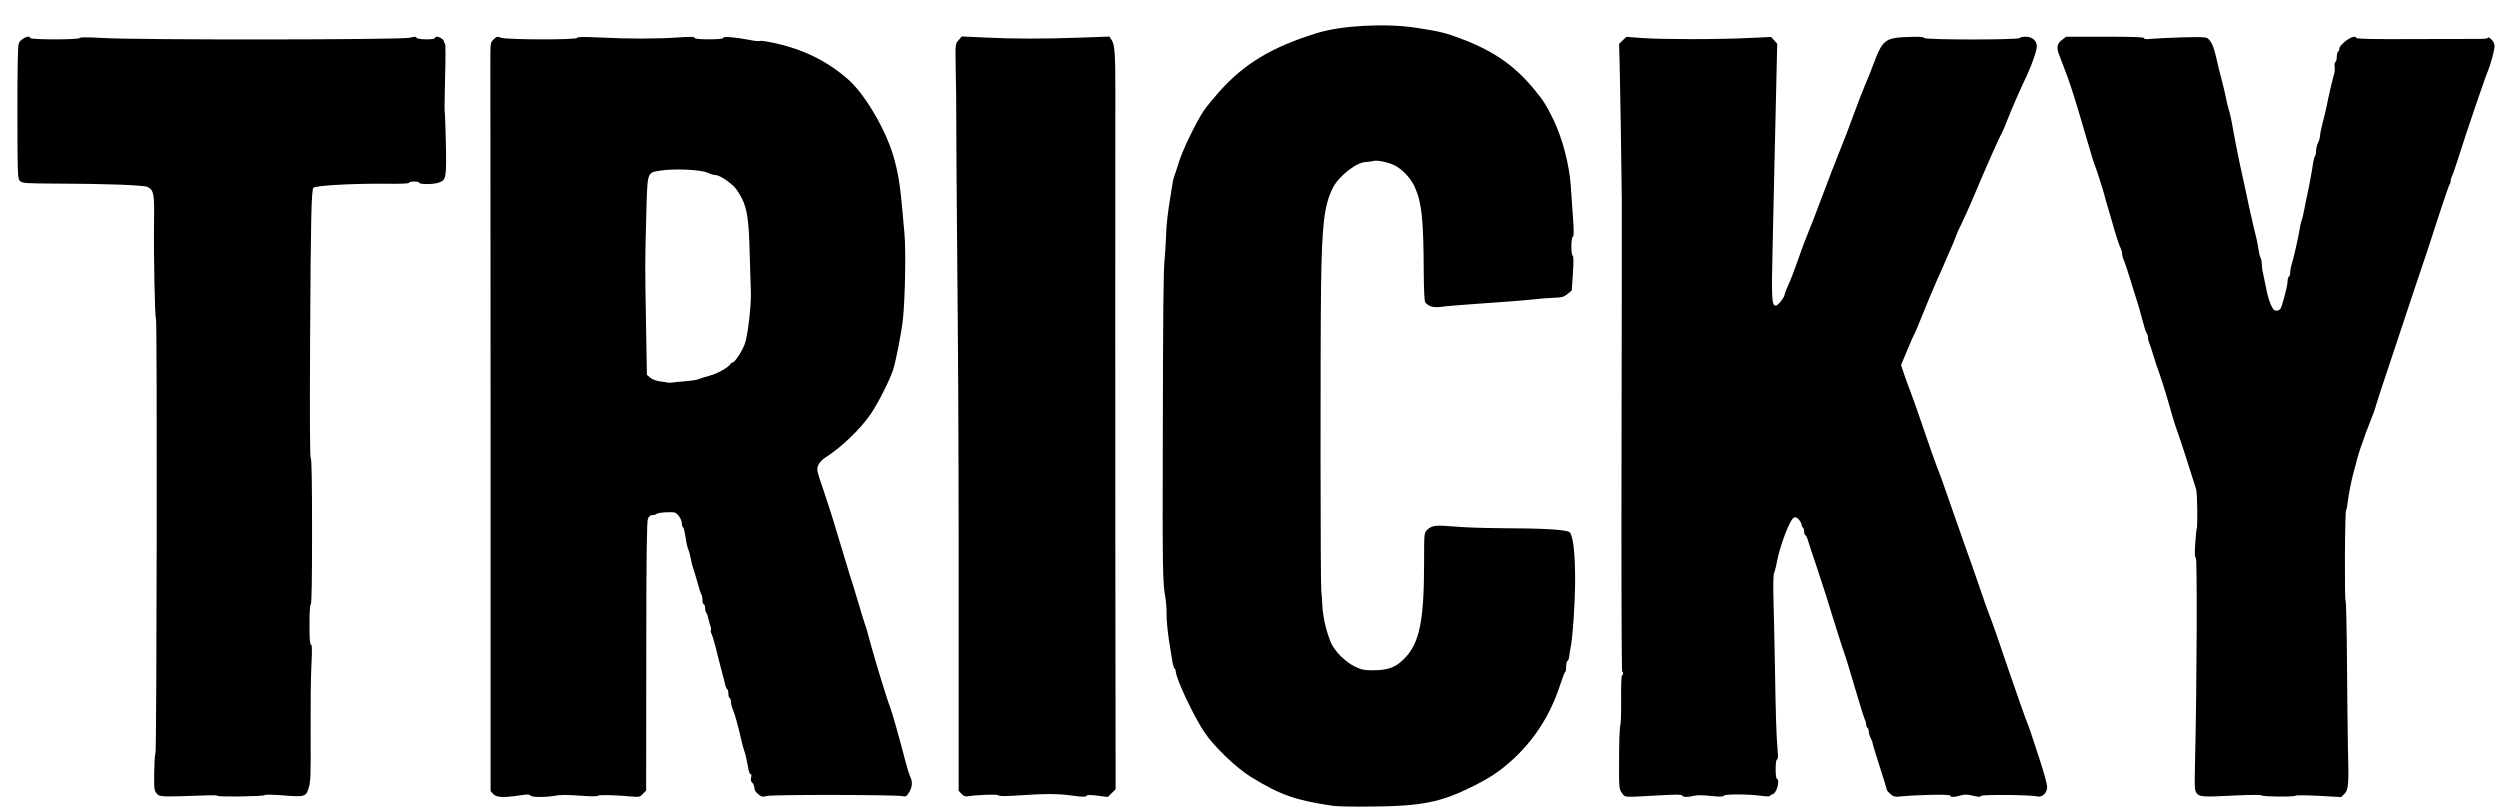 <svg width="96" height="31" viewBox="0 0 96 31" fill="none" xmlns="http://www.w3.org/2000/svg">
<path d="M51.205 30.946C49.77 30.738 49.179 30.534 48.067 29.854C47.467 29.486 46.608 28.662 46.235 28.096C45.818 27.466 45.148 26.036 45.148 25.778C45.148 25.733 45.128 25.683 45.103 25.669C45.078 25.654 45.049 25.554 45.029 25.455C45.014 25.351 44.979 25.132 44.949 24.968C44.845 24.363 44.791 23.866 44.795 23.529C44.795 23.34 44.776 23.047 44.741 22.883C44.651 22.416 44.637 21.741 44.651 17.149C44.661 11.638 44.676 10.406 44.721 9.95C44.741 9.746 44.766 9.354 44.776 9.081C44.791 8.604 44.835 8.222 44.949 7.517C44.974 7.338 45.014 7.115 45.029 7.02C45.044 6.926 45.074 6.802 45.098 6.747C45.118 6.693 45.203 6.45 45.277 6.201C45.426 5.735 45.922 4.707 46.225 4.25C46.325 4.106 46.588 3.783 46.811 3.53C47.784 2.438 48.847 1.802 50.584 1.266C51.518 0.978 53.201 0.889 54.358 1.063C55.286 1.202 55.549 1.271 56.195 1.519C57.416 1.996 58.191 2.547 58.945 3.471C59.283 3.883 59.397 4.071 59.65 4.593C59.998 5.318 60.256 6.296 60.316 7.12C60.326 7.269 60.36 7.77 60.395 8.237C60.44 8.867 60.44 9.081 60.395 9.096C60.326 9.121 60.321 9.786 60.39 9.811C60.425 9.821 60.43 10.049 60.4 10.491L60.355 11.156L60.191 11.29C60.053 11.405 59.973 11.424 59.675 11.434C59.481 11.439 59.134 11.469 58.901 11.494C58.493 11.539 58.047 11.573 56.418 11.688C55.996 11.717 55.515 11.757 55.356 11.782C55.053 11.822 54.859 11.772 54.735 11.618C54.695 11.573 54.676 11.171 54.671 10.392C54.661 8.411 54.596 7.78 54.328 7.184C54.184 6.852 53.842 6.489 53.544 6.345C53.29 6.226 52.888 6.142 52.744 6.181C52.675 6.201 52.541 6.216 52.446 6.221C52.089 6.231 51.409 6.762 51.185 7.209C50.848 7.874 50.763 8.594 50.728 11.017C50.699 13.425 50.704 22.481 50.738 22.685C50.748 22.769 50.768 23.022 50.778 23.256C50.798 23.692 50.932 24.259 51.106 24.675C51.25 25.008 51.662 25.42 52.024 25.594C52.278 25.718 52.382 25.738 52.724 25.738C53.29 25.738 53.573 25.639 53.906 25.311C54.502 24.725 54.685 23.881 54.685 21.622C54.685 20.475 54.685 20.465 54.805 20.346C54.978 20.177 55.132 20.157 55.822 20.217C56.165 20.252 56.959 20.277 57.585 20.282C59.268 20.287 60.177 20.336 60.276 20.441C60.405 20.57 60.484 21.225 60.484 22.223C60.489 23.072 60.385 24.591 60.306 24.894C60.291 24.963 60.266 25.098 60.261 25.192C60.251 25.286 60.221 25.371 60.191 25.381C60.167 25.39 60.142 25.485 60.142 25.589C60.142 25.693 60.127 25.788 60.107 25.798C60.082 25.808 60.003 26.011 59.923 26.259C59.541 27.456 58.891 28.464 57.992 29.253C57.535 29.655 57.173 29.894 56.493 30.226C55.321 30.807 54.571 30.956 52.719 30.971C52.039 30.981 51.354 30.966 51.205 30.946Z" fill="black"/>
<path d="M6.025 30.479C5.921 30.365 5.916 30.321 5.921 29.68C5.926 29.308 5.946 28.965 5.97 28.921C6.02 28.816 6.04 12.234 5.99 12.234C5.946 12.234 5.896 9.731 5.916 8.426C5.931 7.447 5.901 7.299 5.668 7.179C5.534 7.11 4.104 7.055 2.172 7.05C0.991 7.045 0.862 7.035 0.772 6.956C0.678 6.867 0.673 6.797 0.668 4.325C0.668 2.552 0.683 1.743 0.723 1.658C0.797 1.48 1.159 1.321 1.159 1.46C1.159 1.529 3.031 1.529 3.056 1.46C3.066 1.425 3.354 1.425 3.965 1.46C5.32 1.539 15.414 1.529 15.726 1.45C15.92 1.4 15.975 1.4 15.995 1.45C16.019 1.524 16.7 1.534 16.7 1.46C16.7 1.435 16.739 1.41 16.789 1.41C16.893 1.415 17.047 1.524 17.047 1.599C17.047 1.629 17.067 1.658 17.087 1.668C17.112 1.673 17.112 2.264 17.092 2.974C17.072 3.684 17.067 4.28 17.077 4.295C17.087 4.315 17.107 4.871 17.122 5.531C17.146 6.862 17.136 6.911 16.838 7.016C16.645 7.085 16.104 7.085 16.104 7.02C16.104 6.996 16.014 6.971 15.905 6.971C15.796 6.971 15.707 6.991 15.707 7.02C15.707 7.05 15.354 7.065 14.803 7.055C13.522 7.045 12.092 7.125 12.033 7.214C11.958 7.343 11.933 8.356 11.908 12.993C11.893 16.056 11.899 17.596 11.933 17.596C11.968 17.596 11.983 18.559 11.983 20.401C11.983 22.238 11.968 23.206 11.933 23.206C11.903 23.206 11.884 23.494 11.884 23.976C11.884 24.517 11.899 24.745 11.938 24.745C11.983 24.745 11.988 24.963 11.958 25.554C11.933 25.996 11.923 27.168 11.928 28.161C11.938 29.65 11.928 30.008 11.864 30.221C11.755 30.599 11.715 30.608 10.891 30.544C10.469 30.509 10.171 30.509 10.156 30.534C10.116 30.584 8.359 30.608 8.359 30.559C8.359 30.544 8.22 30.534 8.046 30.539C6.134 30.604 6.139 30.604 6.025 30.479Z" fill="black"/>
<path d="M18.943 30.494L18.839 30.38V16.876C18.834 9.448 18.834 2.984 18.829 2.507C18.829 1.644 18.829 1.639 18.953 1.514C19.072 1.4 19.092 1.395 19.246 1.45C19.47 1.529 22.16 1.534 22.16 1.455C22.16 1.415 22.404 1.41 23.044 1.44C24.151 1.495 25.174 1.495 26.023 1.44C26.51 1.405 26.678 1.41 26.678 1.455C26.678 1.49 26.847 1.51 27.225 1.51C27.592 1.51 27.771 1.49 27.771 1.455C27.771 1.39 28.213 1.425 28.789 1.534C28.977 1.574 29.151 1.589 29.176 1.574C29.201 1.559 29.36 1.574 29.523 1.609C30.735 1.837 31.728 2.309 32.567 3.049C33.242 3.639 34.086 5.104 34.354 6.162C34.533 6.857 34.573 7.145 34.731 8.967C34.791 9.642 34.756 11.469 34.672 12.258C34.617 12.775 34.399 13.892 34.29 14.215C34.146 14.642 33.724 15.471 33.436 15.898C33.044 16.474 32.299 17.189 31.683 17.576C31.574 17.645 31.455 17.774 31.42 17.864C31.355 18.023 31.365 18.072 31.594 18.742C31.728 19.135 31.892 19.646 31.966 19.88C32.229 20.753 32.339 21.111 32.492 21.617C32.577 21.905 32.696 22.297 32.761 22.486C32.82 22.68 32.9 22.933 32.934 23.057C32.969 23.181 33.048 23.449 33.113 23.653C33.178 23.856 33.252 24.095 33.282 24.174C33.307 24.259 33.371 24.502 33.431 24.72C33.575 25.266 34.101 26.984 34.18 27.153C34.235 27.272 34.583 28.503 34.756 29.189C34.826 29.462 34.915 29.745 34.95 29.819C35.049 30.013 35.034 30.226 34.91 30.425C34.816 30.579 34.776 30.599 34.672 30.574C34.453 30.514 29.687 30.509 29.464 30.564C29.285 30.608 29.25 30.604 29.116 30.499C29.022 30.425 28.967 30.335 28.967 30.251C28.962 30.177 28.928 30.092 28.888 30.057C28.833 30.013 28.818 29.948 28.843 29.844C28.863 29.75 28.853 29.71 28.823 29.73C28.794 29.75 28.749 29.62 28.714 29.402C28.679 29.203 28.625 28.96 28.59 28.866C28.555 28.771 28.501 28.568 28.466 28.419C28.436 28.27 28.386 28.081 28.367 27.997C28.342 27.918 28.297 27.749 28.267 27.625C28.233 27.5 28.178 27.327 28.138 27.237C28.099 27.148 28.069 27.019 28.069 26.954C28.069 26.89 28.049 26.82 28.019 26.805C27.994 26.791 27.969 26.711 27.969 26.632C27.969 26.552 27.95 26.478 27.925 26.463C27.9 26.448 27.87 26.383 27.855 26.324C27.84 26.259 27.776 25.996 27.706 25.738C27.637 25.48 27.532 25.078 27.478 24.844C27.418 24.611 27.349 24.383 27.319 24.333C27.294 24.283 27.284 24.224 27.299 24.199C27.314 24.179 27.304 24.1 27.274 24.025C27.25 23.956 27.215 23.826 27.195 23.737C27.18 23.648 27.15 23.558 27.12 23.529C27.096 23.504 27.076 23.419 27.076 23.345C27.076 23.27 27.056 23.206 27.026 23.206C27.001 23.206 26.976 23.131 26.976 23.042C26.976 22.953 26.957 22.858 26.937 22.834C26.912 22.804 26.842 22.595 26.783 22.362C26.718 22.129 26.649 21.895 26.629 21.841C26.604 21.786 26.574 21.682 26.559 21.607C26.544 21.528 26.515 21.409 26.5 21.334C26.485 21.255 26.455 21.151 26.43 21.096C26.386 20.997 26.351 20.813 26.296 20.46C26.281 20.361 26.252 20.262 26.227 20.247C26.202 20.232 26.182 20.163 26.182 20.088C26.182 20.014 26.127 19.889 26.063 19.81C25.954 19.671 25.929 19.661 25.606 19.671C25.422 19.676 25.244 19.706 25.219 19.73C25.189 19.76 25.12 19.78 25.055 19.78C24.976 19.78 24.921 19.825 24.881 19.919C24.837 20.018 24.817 21.349 24.817 25.202L24.812 30.355L24.688 30.484C24.573 30.608 24.554 30.613 24.171 30.579C23.471 30.524 22.98 30.514 22.95 30.559C22.935 30.584 22.652 30.584 22.265 30.554C21.813 30.519 21.51 30.519 21.326 30.554C20.939 30.623 20.388 30.619 20.363 30.544C20.348 30.499 20.254 30.499 19.946 30.544C19.331 30.638 19.067 30.623 18.943 30.494ZM26.306 14.642C26.525 14.622 26.748 14.592 26.803 14.567C26.857 14.542 27.061 14.478 27.259 14.423C27.572 14.339 28.004 14.09 28.059 13.961C28.069 13.937 28.104 13.922 28.133 13.922C28.213 13.922 28.515 13.455 28.6 13.207C28.719 12.874 28.853 11.692 28.833 11.216C28.823 10.973 28.803 10.322 28.789 9.776C28.759 8.475 28.694 8.028 28.486 7.611C28.391 7.433 28.257 7.229 28.183 7.16C27.92 6.916 27.607 6.723 27.478 6.723C27.408 6.723 27.284 6.688 27.2 6.643C26.952 6.514 25.894 6.464 25.343 6.554C24.841 6.638 24.861 6.574 24.817 8.272C24.767 10.129 24.767 10.109 24.807 12.432L24.841 14.393L24.966 14.502C25.035 14.562 25.189 14.622 25.323 14.642C25.457 14.656 25.596 14.681 25.636 14.691C25.676 14.701 25.755 14.696 25.81 14.691C25.864 14.681 26.088 14.656 26.306 14.642Z" fill="black"/>
<path d="M36.922 30.484L36.812 30.365V23.568C36.817 19.835 36.802 15.024 36.782 12.879C36.738 7.954 36.713 4.31 36.718 4.116C36.723 3.927 36.718 3.674 36.698 2.577C36.683 1.683 36.683 1.683 36.807 1.544L36.931 1.4L37.8 1.44C38.917 1.495 40.074 1.495 41.479 1.445L42.601 1.405L42.691 1.544C42.805 1.708 42.83 2.1 42.83 3.446C42.825 8.103 42.825 15.088 42.83 22L42.84 30.306L42.691 30.455L42.542 30.604L42.145 30.554C41.857 30.519 41.742 30.519 41.718 30.564C41.693 30.604 41.559 30.604 41.191 30.554C40.635 30.474 40.169 30.474 39.116 30.544C38.6 30.579 38.361 30.579 38.337 30.539C38.307 30.494 37.527 30.519 37.16 30.579C37.07 30.594 37.001 30.569 36.922 30.484Z" fill="black"/>
<path d="M62.282 30.45C62.173 30.301 62.168 30.271 62.173 29.144C62.173 28.508 62.193 27.933 62.217 27.868C62.242 27.803 62.257 27.342 62.252 26.845C62.247 26.344 62.262 25.937 62.282 25.937C62.307 25.937 62.327 25.902 62.327 25.862C62.327 25.822 62.312 25.788 62.292 25.788C62.267 25.788 62.257 21.781 62.267 16.886C62.277 11.995 62.282 7.845 62.277 7.666C62.252 5.63 62.217 3.297 62.197 2.577L62.173 1.683L62.312 1.549L62.451 1.415L63.046 1.46C63.766 1.514 65.951 1.519 67.142 1.46L68.011 1.42L68.13 1.549L68.245 1.678L68.205 3.416C68.18 4.374 68.155 5.462 68.15 5.829C68.135 6.524 68.13 6.668 68.066 9.577C68.021 11.459 68.036 11.737 68.19 11.737C68.274 11.737 68.533 11.409 68.533 11.295C68.533 11.27 68.602 11.097 68.686 10.908C68.771 10.724 68.915 10.347 69.009 10.074C69.104 9.801 69.233 9.443 69.297 9.28C69.521 8.733 69.784 8.048 70.057 7.318C70.201 6.921 70.454 6.276 70.613 5.879C70.777 5.481 71.035 4.811 71.184 4.389C71.338 3.967 71.531 3.466 71.616 3.272C71.7 3.083 71.849 2.711 71.944 2.453C72.291 1.529 72.39 1.45 73.269 1.42C73.701 1.405 73.865 1.415 73.895 1.46C73.944 1.534 77.534 1.534 77.559 1.46C77.569 1.43 77.673 1.41 77.787 1.41C78.035 1.41 78.214 1.564 78.214 1.773C78.214 1.941 78.05 2.418 77.842 2.875C77.519 3.56 77.231 4.225 77.072 4.637C76.983 4.871 76.888 5.084 76.869 5.114C76.804 5.198 76.238 6.479 75.697 7.765C75.598 7.999 75.434 8.356 75.335 8.565C75.23 8.768 75.131 8.992 75.111 9.061C75.091 9.126 75.032 9.27 74.987 9.379C74.937 9.488 74.833 9.721 74.758 9.9C74.684 10.079 74.52 10.456 74.386 10.744C74.257 11.032 74.014 11.613 73.845 12.035C73.676 12.457 73.522 12.829 73.498 12.854C73.478 12.884 73.359 13.152 73.234 13.46L73.001 14.016L73.12 14.378C73.19 14.577 73.299 14.88 73.368 15.054C73.438 15.227 73.661 15.873 73.875 16.493C74.083 17.114 74.312 17.755 74.376 17.918C74.446 18.082 74.689 18.752 74.912 19.408C75.141 20.063 75.394 20.788 75.478 21.021C75.568 21.255 75.791 21.9 75.985 22.461C76.174 23.022 76.352 23.524 76.377 23.578C76.432 23.688 76.854 24.899 77.166 25.832C77.4 26.522 77.802 27.659 77.862 27.798C77.916 27.918 77.926 27.957 78.308 29.119C78.477 29.625 78.611 30.117 78.611 30.216C78.611 30.445 78.423 30.628 78.239 30.584C77.986 30.519 76.109 30.504 76.074 30.564C76.044 30.608 75.97 30.604 75.761 30.554C75.543 30.504 75.444 30.499 75.29 30.544C75.046 30.619 74.888 30.619 74.888 30.549C74.888 30.494 73.617 30.519 72.976 30.584C72.763 30.604 72.708 30.594 72.594 30.489C72.514 30.425 72.455 30.35 72.455 30.326C72.455 30.301 72.331 29.904 72.182 29.442C72.033 28.98 71.909 28.573 71.909 28.538C71.909 28.508 71.874 28.414 71.834 28.34C71.794 28.26 71.76 28.146 71.76 28.086C71.76 28.027 71.74 27.962 71.71 27.947C71.685 27.933 71.66 27.873 71.66 27.818C71.66 27.769 71.641 27.684 71.611 27.635C71.586 27.59 71.442 27.128 71.288 26.607C70.975 25.554 70.871 25.212 70.816 25.068C70.792 25.013 70.672 24.636 70.543 24.224C70.414 23.817 70.295 23.424 70.27 23.355C70.251 23.285 70.186 23.077 70.126 22.883C70.067 22.695 69.893 22.168 69.744 21.716C69.59 21.265 69.446 20.828 69.421 20.738C69.397 20.649 69.352 20.565 69.327 20.55C69.297 20.53 69.277 20.465 69.277 20.401C69.277 20.336 69.257 20.267 69.228 20.252C69.203 20.237 69.178 20.187 69.178 20.143C69.178 20.098 69.128 20.009 69.074 19.949C68.989 19.86 68.945 19.845 68.88 19.88C68.726 19.964 68.354 20.942 68.235 21.567C68.205 21.746 68.155 21.935 68.126 21.994C68.096 22.059 68.086 22.456 68.101 23.012C68.116 23.514 68.14 24.631 68.155 25.49C68.185 27.436 68.215 28.335 68.26 28.801C68.284 29.05 68.274 29.164 68.24 29.164C68.205 29.164 68.185 29.303 68.185 29.536C68.185 29.75 68.205 29.909 68.235 29.909C68.309 29.909 68.294 30.172 68.205 30.345C68.165 30.435 68.096 30.504 68.061 30.504C68.026 30.504 67.987 30.529 67.977 30.554C67.967 30.589 67.838 30.589 67.589 30.554C67.068 30.489 66.214 30.489 66.189 30.559C66.174 30.599 66.04 30.599 65.688 30.564C65.385 30.529 65.151 30.529 65.047 30.559C64.824 30.619 64.62 30.613 64.6 30.549C64.586 30.504 64.332 30.504 63.593 30.549C62.317 30.619 62.411 30.628 62.282 30.45Z" fill="black"/>
<path d="M84.365 30.474C84.271 30.37 84.266 30.321 84.291 29.184C84.361 26.319 84.375 21.419 84.321 21.419C84.276 21.419 84.271 21.275 84.296 20.887C84.316 20.589 84.341 20.336 84.351 20.321C84.395 20.247 84.38 18.941 84.331 18.787C84.102 18.047 83.69 16.771 83.596 16.528C83.536 16.364 83.462 16.131 83.427 16.007C83.392 15.883 83.348 15.729 83.328 15.659C83.308 15.59 83.263 15.436 83.228 15.312C83.154 15.044 82.911 14.294 82.841 14.12C82.816 14.051 82.742 13.827 82.682 13.624C82.623 13.42 82.553 13.212 82.528 13.167C82.504 13.117 82.484 13.028 82.484 12.963C82.484 12.899 82.459 12.824 82.434 12.8C82.404 12.77 82.33 12.536 82.265 12.278C82.201 12.02 82.102 11.678 82.047 11.514C81.992 11.35 81.868 10.948 81.769 10.62C81.665 10.292 81.56 9.985 81.535 9.94C81.511 9.89 81.491 9.806 81.491 9.751C81.491 9.697 81.471 9.612 81.446 9.562C81.391 9.458 81.277 9.121 81.173 8.758C81.133 8.609 81.039 8.287 80.965 8.038C80.89 7.795 80.82 7.557 80.816 7.517C80.796 7.413 80.498 6.469 80.443 6.35C80.403 6.261 80.314 5.963 80.071 5.134C79.698 3.853 79.574 3.461 79.386 2.934C79.262 2.602 79.127 2.244 79.088 2.145C78.959 1.847 78.984 1.683 79.172 1.539L79.341 1.41H80.835C81.918 1.41 82.335 1.425 82.335 1.465C82.335 1.505 82.424 1.514 82.623 1.49C82.777 1.475 83.308 1.45 83.799 1.435C84.48 1.415 84.713 1.425 84.773 1.47C84.912 1.584 85.001 1.778 85.09 2.155C85.195 2.617 85.254 2.855 85.339 3.173C85.378 3.312 85.433 3.555 85.468 3.719C85.497 3.883 85.547 4.086 85.572 4.166C85.626 4.33 85.691 4.613 85.761 5.035C85.79 5.183 85.835 5.422 85.86 5.556C85.89 5.695 85.934 5.918 85.959 6.052C85.984 6.191 86.034 6.4 86.058 6.524C86.088 6.648 86.133 6.847 86.158 6.971C86.242 7.403 86.505 8.584 86.555 8.783C86.629 9.056 86.704 9.394 86.734 9.622C86.749 9.731 86.783 9.86 86.808 9.905C86.833 9.955 86.853 10.059 86.853 10.143C86.853 10.228 86.873 10.392 86.903 10.506C86.927 10.625 86.982 10.893 87.027 11.102C87.066 11.315 87.146 11.588 87.205 11.712C87.3 11.906 87.329 11.941 87.444 11.926C87.553 11.911 87.583 11.871 87.652 11.638C87.776 11.211 87.846 10.903 87.846 10.769C87.846 10.704 87.871 10.635 87.895 10.62C87.925 10.605 87.945 10.531 87.945 10.456C87.945 10.382 87.975 10.223 88.015 10.099C88.089 9.875 88.293 8.937 88.322 8.714C88.327 8.649 88.357 8.54 88.382 8.465C88.412 8.396 88.457 8.192 88.491 8.013C88.521 7.835 88.571 7.601 88.596 7.492C88.66 7.219 88.794 6.494 88.824 6.251C88.839 6.142 88.869 6.032 88.893 6.003C88.918 5.978 88.938 5.879 88.938 5.779C88.943 5.685 88.973 5.551 89.013 5.481C89.052 5.412 89.082 5.298 89.087 5.228C89.087 5.159 89.137 4.925 89.191 4.707C89.251 4.493 89.315 4.215 89.34 4.091C89.39 3.808 89.574 3.024 89.633 2.825C89.658 2.746 89.663 2.617 89.648 2.547C89.638 2.473 89.648 2.398 89.678 2.383C89.708 2.363 89.733 2.274 89.733 2.18C89.733 2.085 89.757 1.996 89.782 1.981C89.812 1.966 89.832 1.907 89.832 1.857C89.832 1.802 89.931 1.688 90.06 1.584C90.288 1.41 90.452 1.366 90.487 1.46C90.497 1.495 91.267 1.51 92.711 1.5C93.928 1.5 95.06 1.495 95.234 1.495C95.412 1.495 95.541 1.475 95.541 1.445C95.541 1.415 95.596 1.445 95.665 1.51C95.745 1.584 95.79 1.678 95.79 1.778C95.79 1.922 95.631 2.507 95.536 2.726C95.422 2.989 94.707 5.084 94.38 6.127C94.28 6.44 94.176 6.737 94.151 6.782C94.121 6.832 94.102 6.911 94.102 6.961C94.102 7.011 94.082 7.07 94.057 7.095C94.037 7.125 93.878 7.582 93.704 8.113C93.535 8.644 93.307 9.339 93.203 9.652C93.009 10.218 92.662 11.255 91.942 13.425C91.738 14.041 91.52 14.701 91.455 14.89C91.391 15.083 91.306 15.337 91.272 15.461C91.237 15.585 91.192 15.729 91.172 15.784C91.018 16.186 90.954 16.345 90.914 16.454C90.884 16.523 90.83 16.667 90.795 16.776C90.76 16.886 90.691 17.074 90.646 17.198C90.601 17.323 90.547 17.501 90.522 17.596C90.502 17.69 90.447 17.893 90.403 18.043C90.308 18.36 90.179 19.011 90.144 19.348C90.13 19.477 90.105 19.582 90.09 19.582C90.07 19.582 90.05 20.366 90.045 21.319C90.04 22.277 90.05 23.057 90.07 23.057C90.09 23.057 90.115 24.159 90.125 25.505C90.135 26.845 90.15 28.25 90.159 28.618C90.199 30.157 90.184 30.321 90.025 30.484L89.901 30.608L89.032 30.559C88.561 30.534 88.159 30.534 88.144 30.554C88.109 30.608 86.883 30.594 86.848 30.544C86.833 30.519 86.416 30.519 85.88 30.544C84.604 30.608 84.485 30.604 84.365 30.474Z" fill="black"/>
</svg>
